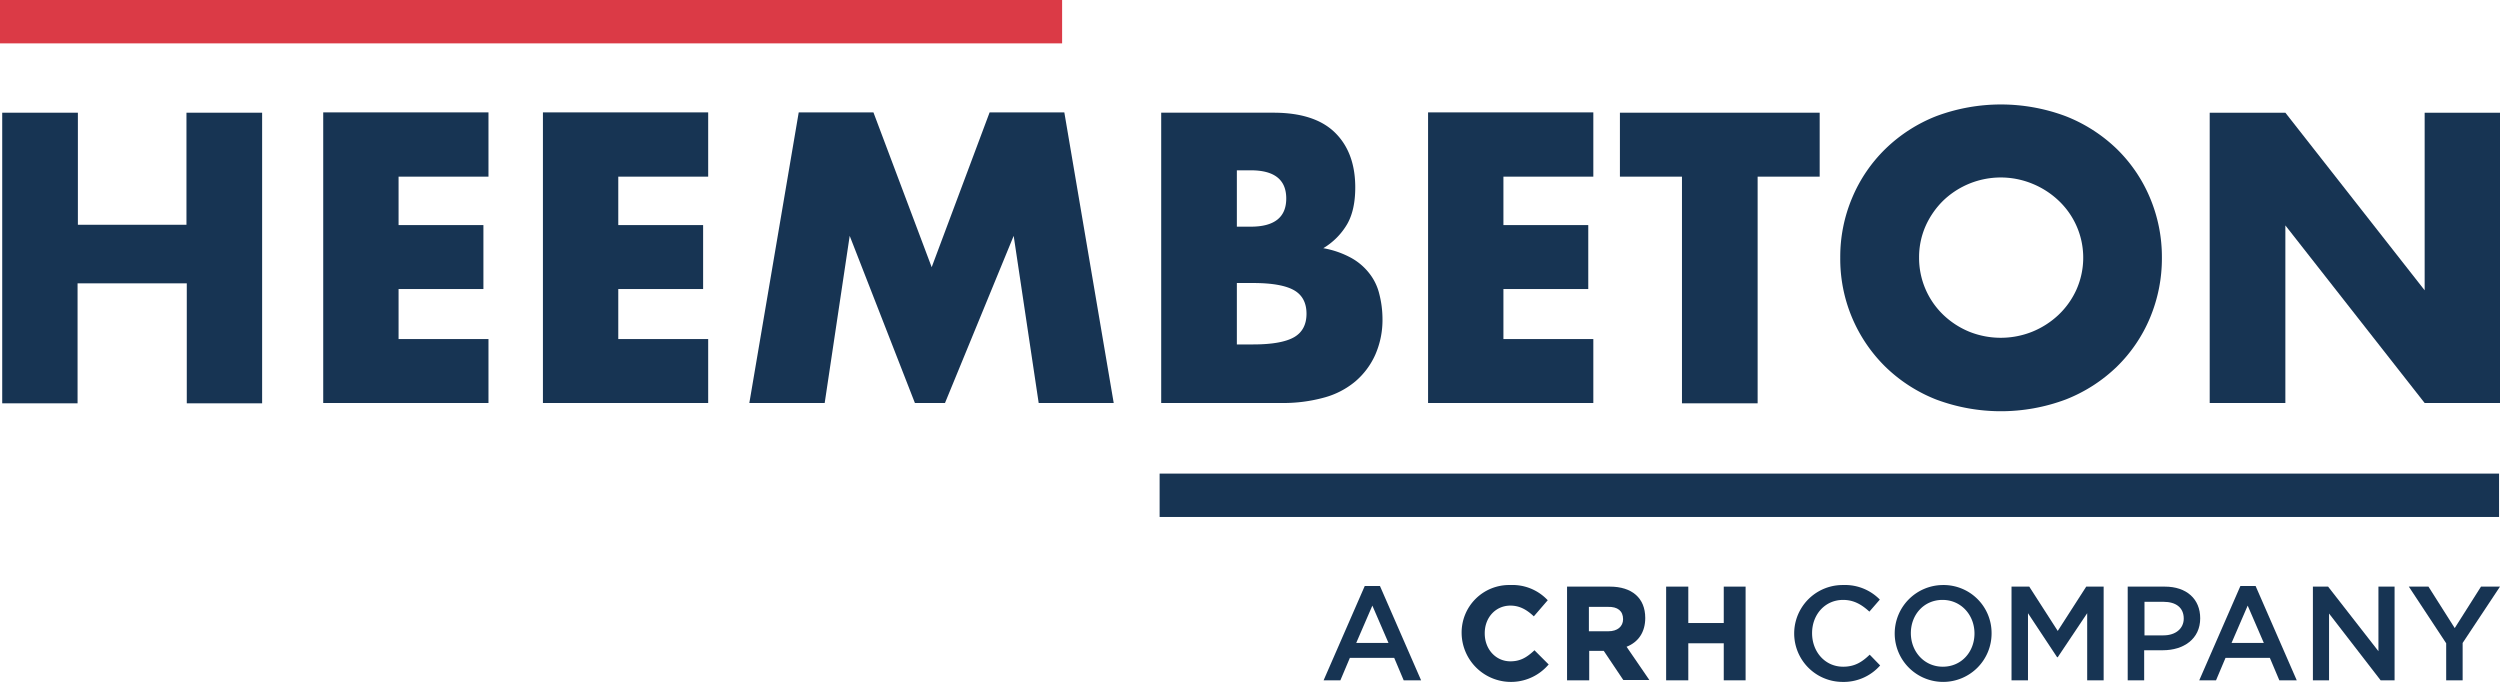 <svg height="215.4" viewBox="0 0 789.7 215.4" width="789.7" xmlns="http://www.w3.org/2000/svg"><g fill="#173453"><path d="m24.5 71h34.4v-35.4h23.9v91.8h-23.8v-37.9h-34.5v37.9h-23.8v-91.8h23.9v35.4z"/><path d="m154.3 55.8h-28.4v15.3h26.8v20.2h-26.8v15.8h28.4v20.2h-52.2v-91.8h52.2z"/><path d="m223.7 55.8h-28.4v15.3h26.8v20.2h-26.8v15.8h28.4v20.2h-52.2v-91.8h52.2z"/><path d="m236.7 127.3 15.6-91.8h23.6l18.4 48.9 18.3-48.9h23.6l15.6 91.8h-23.7l-7.9-52.8-21.7 52.8h-9.5l-20.6-52.8-7.9 52.8z"/><path d="m650 199.3-9-14h-5.6v29.6h5.2v-21.2l9.2 13.9h.2l9.3-13.9v21.2h5.2v-29.6h-5.5z"/><path d="m707.7 185.1-13 29.8h5.3l3-7.1h14l3 7.1h5.5l-13-29.8zm-2.8 18 5.1-11.8 5.1 11.8z"/><path d="m683.8 185.3h-11.7v29.6h5.2v-9.5h5.9c6.5 0 11.8-3.5 11.8-10.1 0-6.1-4.3-10-11.2-10zm-.4 15.4h-6v-10.6h6c3.9 0 6.4 1.8 6.4 5.3 0 3.1-2.5 5.3-6.4 5.3z"/><path d="m519.7 195.2c0-6.3-4.2-9.9-11.2-9.9h-13.5v29.6h7v-9.3h4.6l6.1 9.1.1.1h8.2l-7.2-10.5c3.8-1.5 5.9-4.7 5.9-9.1zm-7 .4c0 2.3-1.8 3.8-4.6 3.8h-6.2v-7.7h6c3.1-.1 4.8 1.3 4.8 3.9z"/><path d="m582.2 210.6c-5.7 0-9.8-4.7-9.8-10.6s4.1-10.5 9.8-10.5c3.4 0 5.9 1.5 8.3 3.7l3.3-3.8a15.35 15.35 0 0 0 -11.6-4.6 15.3 15.3 0 0 0 -.3 30.6 15.35 15.35 0 0 0 12-5.2l-3.3-3.4c-2.4 2.3-4.7 3.8-8.4 3.8z"/><path d="m484.5 205.6c-2.3 2.1-4.3 3.3-7.4 3.3-4.6 0-8.1-3.8-8.1-8.8v-.1c0-5 3.5-8.7 8.1-8.7 2.6 0 4.8 1 7.2 3.2l.2.2 4.4-5.1-.2-.2a15.23 15.23 0 0 0 -11.6-4.6 15 15 0 0 0 -15.4 15.3v.1a15.59 15.59 0 0 0 27.3 9.9l.2-.2-4.5-4.5z"/><path d="m544.5 196.8h-11.2v-11.5h-7v29.6h7v-11.7h11.2v11.7h6.9v-29.6h-6.9z"/><path d="m431.1 185.1-13 29.8h5.3l3-7.1h14l3 7.1h5.5l-13-29.8zm-2.7 18 5.1-11.8 5.1 11.8z"/><path d="m613.7 184.8a15.3 15.3 0 1 0 15.4 15.3 15.16 15.16 0 0 0 -15.4-15.3zm0 25.8c-5.9 0-10.1-4.8-10.1-10.6s4.1-10.5 10-10.5 10.1 4.8 10.1 10.6-4.1 10.5-10 10.5z"/><path d="m751.3 205.7-15.9-20.4h-4.8v29.6h5.1v-21.1l16.3 21.1h4.4v-29.6h-5.1z"/><path d="m775.4 198.4-8.3-13.1h-6.2l11.8 17.9v11.7h5.2v-11.8l11.8-17.8h-6z"/><path d="m366.8 35.6h35.5c8.4 0 14.9 2 19.2 6.1s6.6 9.9 6.6 17.5c0 4.6-.8 8.5-2.5 11.5a21.5 21.5 0 0 1 -7.6 7.7 28.67 28.67 0 0 1 8.7 3 18.67 18.67 0 0 1 5.8 4.9 16.93 16.93 0 0 1 3.2 6.6 32 32 0 0 1 1 7.8 27.29 27.29 0 0 1 -2.3 11.4 23.85 23.85 0 0 1 -6.3 8.4 25.85 25.85 0 0 1 -9.9 5.1 48.34 48.34 0 0 1 -13.1 1.7h-38.3zm23.9 36h4.4c7.5 0 11.2-3 11.2-8.9s-3.7-8.9-11.2-8.9h-4.4zm0 37.2h5.2c6 0 10.3-.8 12.9-2.3s3.9-4 3.9-7.4-1.3-5.9-3.9-7.4-6.9-2.3-12.9-2.3h-5.2z"/><path d="m503.3 55.8h-28.4v15.3h26.8v20.2h-26.8v15.8h28.4v20.2h-52.2v-91.8h52.2z"/><path d="m555.2 55.8v71.6h-23.9v-71.6h-19.6v-20.2h63.1v20.2z"/><path d="m581.3 81.4a47.75 47.75 0 0 1 3.8-19 46.84 46.84 0 0 1 10.5-15.4 48.4 48.4 0 0 1 16-10.3 58.36 58.36 0 0 1 40.9 0 48.84 48.84 0 0 1 16.1 10.3 46.84 46.84 0 0 1 10.5 15.4 48.1 48.1 0 0 1 3.8 19 48.59 48.59 0 0 1 -3.8 19.1 46.84 46.84 0 0 1 -10.5 15.4 48.84 48.84 0 0 1 -16.1 10.3 58.36 58.36 0 0 1 -40.9 0 48.4 48.4 0 0 1 -16-10.3 47.72 47.72 0 0 1 -14.3-34.5zm24.9 0a24.92 24.92 0 0 0 7.7 18.1 26.28 26.28 0 0 0 8.2 5.3 26.74 26.74 0 0 0 19.8 0 26.74 26.74 0 0 0 8.3-5.3 25.39 25.39 0 0 0 5.7-8 24.79 24.79 0 0 0 -5.7-28.2 26.74 26.74 0 0 0 -8.3-5.3 26.25 26.25 0 0 0 -28 5.3 26.27 26.27 0 0 0 -5.6 8 24.36 24.36 0 0 0 -2.1 10.1z"/><path d="m765.9 91.7-44-56.1h-23.9v91.7h23.9v-56.1l44 56.1h23.8v-91.7h-23.8z"/><path d="m366.3 149.6h423.1v13.7h-423.1z"/></g><path d="m0 0h335.5v13.7h-335.5z" fill="#db3a46"/></svg>